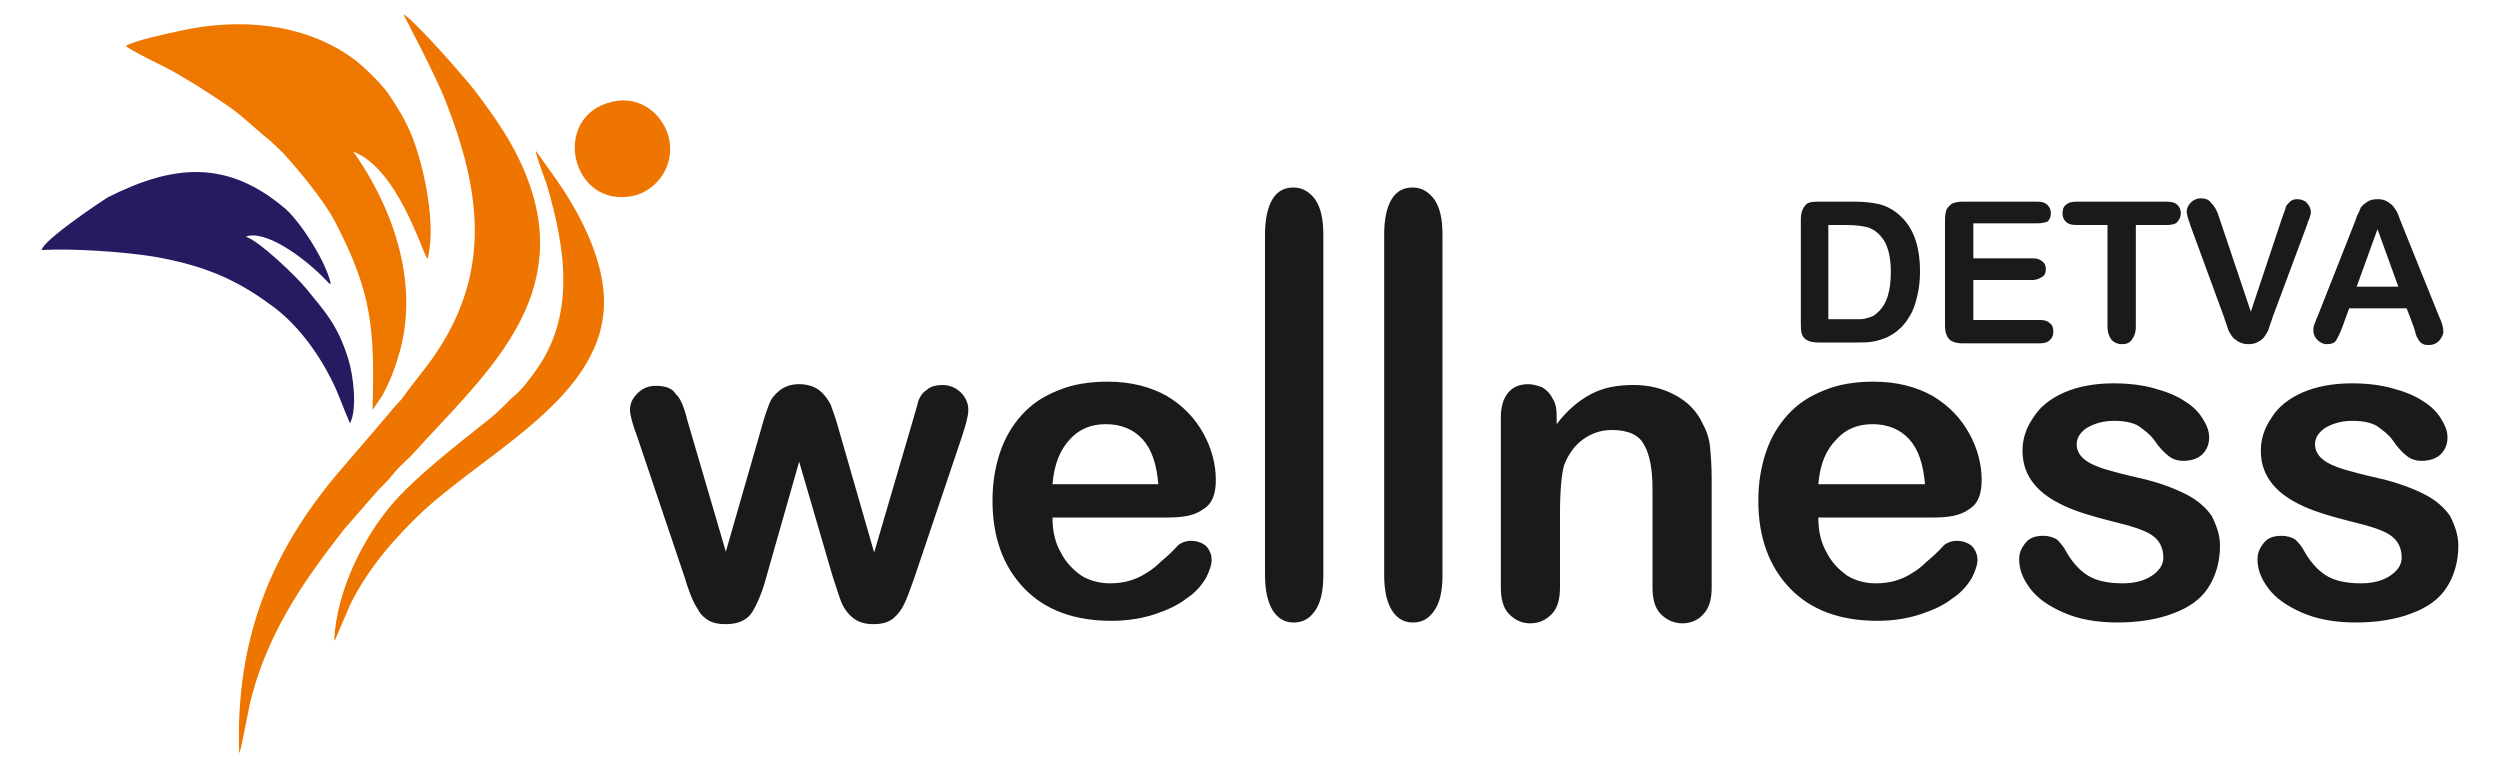 <?xml version="1.0" encoding="UTF-8"?>
<!-- Generator: Adobe Illustrator 27.0.1, SVG Export Plug-In . SVG Version: 6.00 Build 0)  -->
<svg xmlns="http://www.w3.org/2000/svg" xmlns:xlink="http://www.w3.org/1999/xlink" version="1.1" id="Layer_1" x="0px" y="0px" viewBox="0 0 300 92" style="enable-background:new 0 0 300 92;" xml:space="preserve">
<style type="text/css">
	.st0{fill-rule:evenodd;clip-rule:evenodd;fill:#1A1A18;}
	.st1{fill-rule:evenodd;clip-rule:evenodd;fill:#EE7700;}
	.st2{fill-rule:evenodd;clip-rule:evenodd;fill:#ED7500;}
	.st3{fill-rule:evenodd;clip-rule:evenodd;fill:#281A60;}
</style>
<g>
	<g>
		<path class="st0" d="M295,65.5c0,1.9-0.5,3.6-1.4,5c-0.9,1.4-2.3,2.4-4.2,3.1c-1.8,0.7-4.1,1.1-6.7,1.1c-2.5,0-4.7-0.4-6.5-1.2    c-1.8-0.8-3.1-1.7-4-2.9c-0.9-1.2-1.3-2.3-1.3-3.5c0-0.8,0.3-1.4,0.8-2c0.5-0.6,1.2-0.8,2.1-0.8c0.7,0,1.3,0.2,1.7,0.5    c0.4,0.4,0.8,0.9,1.1,1.5c0.7,1.2,1.6,2.2,2.6,2.8c1,0.6,2.4,0.9,4.1,0.9c1.4,0,2.6-0.3,3.5-0.9c0.9-0.6,1.4-1.3,1.4-2.2    c0-1.2-0.5-2.1-1.4-2.7c-0.9-0.6-2.5-1.1-4.6-1.6c-2.4-0.6-4.4-1.2-5.9-1.9c-1.5-0.7-2.7-1.5-3.6-2.6c-0.9-1.1-1.4-2.4-1.4-4    c0-1.4,0.4-2.7,1.3-4c0.8-1.3,2.1-2.3,3.7-3c1.6-0.7,3.6-1.1,5.9-1.1c1.8,0,3.5,0.2,4.9,0.6c1.5,0.4,2.7,0.9,3.6,1.5    c1,0.6,1.7,1.3,2.2,2.1c0.5,0.8,0.8,1.5,0.8,2.3c0,0.8-0.3,1.5-0.8,2c-0.5,0.5-1.3,0.8-2.3,0.8c-0.7,0-1.3-0.2-1.8-0.6    c-0.5-0.4-1.1-1-1.7-1.9c-0.5-0.7-1.2-1.2-1.9-1.7c-0.7-0.4-1.7-0.6-2.9-0.6c-1.3,0-2.3,0.3-3.2,0.8c-0.8,0.5-1.3,1.2-1.3,2    c0,0.7,0.3,1.3,0.9,1.8c0.6,0.5,1.5,0.9,2.5,1.2c1,0.3,2.5,0.7,4.3,1.1c2.2,0.5,4,1.2,5.4,1.9c1.4,0.7,2.4,1.6,3.1,2.6    C294.6,63.1,295,64.2,295,65.5L295,65.5z M266.4,65.5c0,1.9-0.5,3.6-1.4,5c-0.9,1.4-2.3,2.4-4.2,3.1c-1.8,0.7-4.1,1.1-6.7,1.1    c-2.5,0-4.7-0.4-6.5-1.2c-1.8-0.8-3.1-1.7-4-2.9c-0.9-1.2-1.3-2.3-1.3-3.5c0-0.8,0.3-1.4,0.8-2c0.5-0.6,1.2-0.8,2.1-0.8    c0.7,0,1.3,0.2,1.7,0.5c0.4,0.4,0.8,0.9,1.1,1.5c0.7,1.2,1.6,2.2,2.6,2.8c1,0.6,2.4,0.9,4.1,0.9c1.4,0,2.6-0.3,3.5-0.9    c0.9-0.6,1.4-1.3,1.4-2.2c0-1.2-0.5-2.1-1.4-2.7c-0.9-0.6-2.5-1.1-4.6-1.6c-2.4-0.6-4.4-1.2-5.9-1.9c-1.5-0.7-2.7-1.5-3.6-2.6    c-0.9-1.1-1.4-2.4-1.4-4c0-1.4,0.4-2.7,1.3-4c0.8-1.3,2.1-2.3,3.7-3c1.6-0.7,3.6-1.1,5.9-1.1c1.8,0,3.5,0.2,4.9,0.6    c1.5,0.4,2.7,0.9,3.6,1.5c1,0.6,1.7,1.3,2.2,2.1c0.5,0.8,0.8,1.5,0.8,2.3c0,0.8-0.3,1.5-0.8,2c-0.5,0.5-1.3,0.8-2.3,0.8    c-0.7,0-1.3-0.2-1.8-0.6c-0.5-0.4-1.1-1-1.7-1.9c-0.5-0.7-1.2-1.2-1.9-1.7c-0.7-0.4-1.7-0.6-2.9-0.6c-1.3,0-2.3,0.3-3.2,0.8    c-0.8,0.5-1.3,1.2-1.3,2c0,0.7,0.3,1.3,0.9,1.8c0.6,0.5,1.5,0.9,2.5,1.2c1,0.3,2.5,0.7,4.3,1.1c2.2,0.5,4,1.2,5.4,1.9    c1.4,0.7,2.4,1.6,3.1,2.6C266,63.1,266.4,64.2,266.4,65.5L266.4,65.5z M218.2,58.1H231c-0.2-2.4-0.8-4.2-1.9-5.4    c-1.1-1.2-2.6-1.8-4.4-1.8c-1.8,0-3.2,0.6-4.3,1.8C219.1,54,218.4,55.7,218.2,58.1L218.2,58.1z M232,62.1h-13.8c0,1.6,0.3,3,1,4.2    c0.6,1.2,1.5,2.1,2.5,2.8c1,0.6,2.2,0.9,3.4,0.9c0.8,0,1.6-0.1,2.3-0.3c0.7-0.2,1.4-0.5,2-0.9c0.7-0.4,1.3-0.9,1.8-1.4    c0.6-0.5,1.3-1.1,2.1-2c0.4-0.3,0.9-0.5,1.5-0.5c0.7,0,1.3,0.2,1.8,0.6c0.4,0.4,0.7,1,0.7,1.7c0,0.6-0.3,1.4-0.7,2.2    c-0.5,0.8-1.2,1.7-2.3,2.4c-1,0.8-2.3,1.4-3.8,1.9c-1.5,0.5-3.3,0.8-5.2,0.8c-4.5,0-8-1.3-10.5-3.9c-2.5-2.6-3.8-6.1-3.8-10.5    c0-2.1,0.3-4,0.9-5.8c0.6-1.8,1.5-3.3,2.7-4.6c1.2-1.3,2.6-2.2,4.4-2.9c1.7-0.7,3.7-1,5.8-1c2.8,0,5.1,0.6,7.1,1.7    c2,1.2,3.4,2.7,4.4,4.5c1,1.8,1.5,3.7,1.5,5.6c0,1.8-0.5,2.9-1.5,3.5C235.2,61.9,233.8,62.1,232,62.1L232,62.1z M186.8,50v0.9    c1.2-1.6,2.6-2.8,4.1-3.6c1.5-0.8,3.2-1.1,5.1-1.1c1.9,0,3.5,0.4,5,1.2c1.5,0.8,2.6,1.9,3.3,3.4c0.5,0.9,0.8,1.8,0.9,2.8    c0.1,1,0.2,2.3,0.2,3.8v13.1c0,1.4-0.3,2.5-1,3.2c-0.6,0.7-1.5,1.1-2.5,1.1c-1,0-1.9-0.4-2.6-1.1c-0.7-0.7-1-1.8-1-3.2V58.7    c0-2.3-0.3-4.1-1-5.3c-0.6-1.2-1.9-1.8-3.9-1.8c-1.3,0-2.4,0.4-3.4,1.1c-1,0.7-1.8,1.8-2.3,3.1c-0.3,1-0.5,3-0.5,5.9v8.8    c0,1.4-0.3,2.5-1,3.2c-0.7,0.7-1.5,1.1-2.6,1.1c-1,0-1.8-0.4-2.5-1.1c-0.7-0.7-1-1.8-1-3.2V50.1c0-1.3,0.3-2.3,0.9-3    c0.6-0.7,1.4-1,2.4-1c0.6,0,1.2,0.2,1.7,0.4c0.5,0.3,0.9,0.7,1.2,1.3C186.7,48.4,186.8,49.1,186.8,50L186.8,50z M166.1,69V28.2    c0-1.9,0.3-3.3,0.9-4.3c0.6-1,1.5-1.4,2.5-1.4c1.1,0,1.9,0.5,2.6,1.4c0.7,1,1,2.4,1,4.3V69c0,1.9-0.3,3.3-1,4.3    c-0.7,1-1.5,1.4-2.6,1.4c-1,0-1.9-0.5-2.5-1.5C166.4,72.2,166.1,70.8,166.1,69L166.1,69z M151.8,69V28.2c0-1.9,0.3-3.3,0.9-4.3    c0.6-1,1.5-1.4,2.5-1.4c1.1,0,1.9,0.5,2.6,1.4c0.7,1,1,2.4,1,4.3V69c0,1.9-0.3,3.3-1,4.3c-0.7,1-1.5,1.4-2.6,1.4    c-1,0-1.9-0.5-2.5-1.5C152.1,72.2,151.8,70.8,151.8,69L151.8,69z M126.3,58.1H139c-0.2-2.4-0.8-4.2-1.9-5.4    c-1.1-1.2-2.6-1.8-4.4-1.8c-1.8,0-3.2,0.6-4.3,1.8C127.2,54,126.5,55.7,126.3,58.1L126.3,58.1z M140.1,62.1h-13.8    c0,1.6,0.3,3,1,4.2c0.6,1.2,1.5,2.1,2.5,2.8c1,0.6,2.2,0.9,3.4,0.9c0.8,0,1.6-0.1,2.3-0.3c0.7-0.2,1.4-0.5,2-0.9    c0.7-0.4,1.3-0.9,1.8-1.4c0.6-0.5,1.3-1.1,2.1-2c0.4-0.3,0.9-0.5,1.5-0.5c0.7,0,1.3,0.2,1.8,0.6c0.4,0.4,0.7,1,0.7,1.7    c0,0.6-0.3,1.4-0.7,2.2c-0.5,0.8-1.2,1.7-2.3,2.4c-1,0.8-2.3,1.4-3.8,1.9c-1.5,0.5-3.3,0.8-5.2,0.8c-4.5,0-8-1.3-10.5-3.9    c-2.5-2.6-3.8-6.1-3.8-10.5c0-2.1,0.3-4,0.9-5.8c0.6-1.8,1.5-3.3,2.7-4.6c1.2-1.3,2.6-2.2,4.4-2.9c1.7-0.7,3.7-1,5.8-1    c2.8,0,5.1,0.6,7.1,1.7c2,1.2,3.4,2.7,4.4,4.5c1,1.8,1.5,3.7,1.5,5.6c0,1.8-0.5,2.9-1.5,3.5C143.3,61.9,141.9,62.1,140.1,62.1    L140.1,62.1z M82.5,50.5l4.6,15.7l4.2-14.6c0.4-1.5,0.8-2.6,1-3.1c0.2-0.6,0.6-1.1,1.2-1.6c0.6-0.5,1.4-0.8,2.4-0.8    c1,0,1.9,0.3,2.5,0.8c0.6,0.5,1,1.1,1.3,1.7c0.2,0.6,0.6,1.6,1,3.1l4.2,14.6l4.6-15.7c0.3-1.1,0.6-2,0.7-2.5c0.2-0.5,0.5-1,1-1.3    c0.4-0.4,1.1-0.6,1.9-0.6c0.8,0,1.6,0.3,2.2,0.9c0.6,0.6,0.9,1.3,0.9,2.1c0,0.7-0.3,1.8-0.8,3.3l-5.7,16.9    c-0.5,1.4-0.9,2.5-1.2,3.1c-0.3,0.6-0.7,1.2-1.3,1.7c-0.6,0.5-1.4,0.7-2.4,0.7c-1.1,0-1.9-0.3-2.5-0.8c-0.6-0.5-1.1-1.2-1.4-2    c-0.3-0.8-0.6-1.8-1-3l-4-13.7l-3.9,13.7c-0.5,1.9-1.1,3.3-1.7,4.3c-0.6,1-1.7,1.5-3.2,1.5c-0.8,0-1.4-0.1-2-0.4    c-0.5-0.3-1-0.7-1.3-1.3c-0.4-0.6-0.7-1.2-1-2c-0.3-0.8-0.5-1.4-0.6-1.8l-5.7-16.9c-0.6-1.6-0.9-2.7-0.9-3.3c0-0.8,0.3-1.4,0.9-2    c0.6-0.6,1.3-0.9,2.2-0.9c1.2,0,2,0.3,2.4,1C81.6,47.7,82.1,48.8,82.5,50.5z"></path>
		<path class="st0" d="M216,41 M218.1,24.2h4.4c1.2,0,2.1,0.1,3,0.3c0.8,0.2,1.6,0.6,2.3,1.2c1.8,1.5,2.6,3.8,2.6,6.9    c0,1-0.1,1.9-0.3,2.8c-0.2,0.8-0.4,1.6-0.8,2.3c-0.4,0.7-0.8,1.3-1.4,1.8c-0.4,0.4-0.9,0.7-1.5,1c-0.5,0.2-1.1,0.4-1.7,0.5    c-0.6,0.1-1.3,0.1-2.1,0.1h-4.4c-0.6,0-1.1-0.1-1.4-0.3c-0.3-0.2-0.5-0.4-0.6-0.8c-0.1-0.3-0.1-0.8-0.1-1.3V26.3    c0-0.7,0.2-1.3,0.5-1.6C216.8,24.3,217.4,24.2,218.1,24.2L218.1,24.2z M219.4,26.9v11.4h2.6c0.6,0,1,0,1.3,0c0.3,0,0.7-0.1,1-0.2    c0.4-0.1,0.7-0.3,0.9-0.5c1.2-1,1.7-2.6,1.7-5c0-1.6-0.3-2.9-0.8-3.7c-0.5-0.8-1.1-1.3-1.9-1.6c-0.7-0.2-1.6-0.3-2.7-0.3H219.4    L219.4,26.9z M233.4,41 M244.5,26.8h-7.7V31h7.1c0.5,0,0.9,0.1,1.2,0.4c0.3,0.2,0.4,0.5,0.4,0.9c0,0.4-0.1,0.7-0.4,0.9    c-0.3,0.2-0.7,0.4-1.2,0.4h-7.1v4.8h8c0.5,0,0.9,0.1,1.2,0.4c0.3,0.2,0.4,0.6,0.4,1c0,0.4-0.1,0.7-0.4,1c-0.3,0.3-0.7,0.4-1.2,0.4    h-9.3c-0.8,0-1.3-0.2-1.6-0.5c-0.3-0.3-0.5-0.9-0.5-1.6V26.3c0-0.5,0.1-0.9,0.2-1.2c0.2-0.3,0.4-0.5,0.7-0.7    c0.3-0.1,0.7-0.2,1.2-0.2h9c0.5,0,0.9,0.1,1.2,0.4c0.3,0.3,0.4,0.6,0.4,1c0,0.4-0.1,0.7-0.4,1C245.4,26.7,245,26.8,244.5,26.8    L244.5,26.8z M247.5,41 M260,27h-3.7v12.2c0,0.7-0.2,1.2-0.5,1.6c-0.3,0.4-0.7,0.5-1.2,0.5c-0.5,0-0.9-0.2-1.2-0.5    c-0.3-0.4-0.5-0.9-0.5-1.6V27h-3.7c-0.6,0-1-0.1-1.3-0.4c-0.3-0.3-0.4-0.6-0.4-1c0-0.4,0.1-0.8,0.4-1c0.3-0.3,0.7-0.4,1.3-0.4H260    c0.6,0,1,0.1,1.3,0.4c0.3,0.3,0.4,0.6,0.4,1c0,0.4-0.2,0.8-0.4,1C261.1,26.9,260.6,27,260,27L260,27z M262.7,41 M266.3,26.1    l3.8,11.3l3.8-11.4c0.2-0.6,0.4-1,0.4-1.2c0.1-0.2,0.3-0.4,0.5-0.6c0.2-0.2,0.5-0.3,0.9-0.3c0.3,0,0.6,0.1,0.8,0.2    c0.3,0.1,0.4,0.4,0.6,0.6c0.1,0.2,0.2,0.5,0.2,0.7c0,0.2,0,0.4-0.1,0.5c0,0.2-0.1,0.4-0.2,0.6c-0.1,0.2-0.1,0.4-0.2,0.6l-4.1,11    c-0.1,0.4-0.3,0.8-0.4,1.2c-0.1,0.4-0.3,0.7-0.5,1c-0.2,0.3-0.4,0.5-0.8,0.7c-0.3,0.2-0.7,0.3-1.2,0.3c-0.5,0-0.8-0.1-1.2-0.3    c-0.3-0.2-0.6-0.4-0.8-0.7c-0.2-0.3-0.4-0.6-0.5-1c-0.1-0.4-0.3-0.8-0.4-1.2l-4-10.9c-0.1-0.2-0.1-0.4-0.2-0.6    c-0.1-0.2-0.1-0.4-0.2-0.6c0-0.2-0.1-0.4-0.1-0.6c0-0.4,0.2-0.8,0.5-1.1c0.3-0.3,0.7-0.5,1.2-0.5c0.6,0,1,0.2,1.2,0.5    C265.8,24.8,266.1,25.4,266.3,26.1z"></path>
		<path class="st0" d="M277.6,41 M289.6,39.1l-0.8-2.1h-6.9l-0.8,2.2c-0.3,0.8-0.6,1.4-0.8,1.7c-0.2,0.3-0.6,0.4-1.1,0.4    c-0.4,0-0.8-0.2-1.1-0.5c-0.3-0.3-0.5-0.7-0.5-1.1c0-0.2,0-0.5,0.1-0.7c0.1-0.2,0.2-0.6,0.4-1l4.3-10.9c0.1-0.3,0.3-0.7,0.4-1.1    c0.2-0.4,0.4-0.8,0.5-1.1c0.2-0.3,0.5-0.5,0.8-0.7c0.3-0.2,0.7-0.3,1.2-0.3c0.5,0,0.9,0.1,1.2,0.3c0.3,0.2,0.6,0.4,0.8,0.7    c0.2,0.3,0.4,0.6,0.5,0.9c0.1,0.3,0.3,0.8,0.5,1.3l4.4,10.9c0.4,0.8,0.5,1.4,0.5,1.8c0,0.4-0.2,0.7-0.5,1.1    c-0.3,0.3-0.7,0.5-1.2,0.5c-0.3,0-0.5,0-0.7-0.1c-0.2-0.1-0.4-0.2-0.5-0.4c-0.1-0.2-0.3-0.4-0.4-0.8    C289.8,39.7,289.7,39.4,289.6,39.1L289.6,39.1z M282.8,34.4h5l-2.5-6.9L282.8,34.4z"></path>
	</g>
	<path class="st1" d="M15.1,5.5C15.5,6,20,8.1,21,8.7c2.1,1.2,3.8,2.3,5.6,3.5c2.3,1.5,3.3,2.6,5.1,4.1c0.9,0.7,1.6,1.4,2.4,2.2   c1.9,2.1,4.7,5.5,6,7.9c4.5,8.6,4.9,12.9,4.6,22.8l1.1-1.6c1-1.8,1.6-3.4,2.2-5.5c2.3-8.5-1-17.4-5.6-23.9c5.3,2,8.2,11.9,8.9,12.9   c1.1-4-0.4-11-1.8-14.6c-0.8-2.1-2-3.9-3-5.4c-0.9-1.2-3-3.3-4.3-4.2c-5.8-4.1-13.4-4.8-20.6-3.2C19.8,4.1,16.4,4.8,15.1,5.5z"></path>
	<path class="st2" d="M28.7,90.4c0.4-0.9,1.1-5.6,1.6-7.2c2.2-7.9,6.4-13.8,11-19.7l4.1-4.7c0.9-0.9,1.4-1.4,2.1-2.3   c0.7-0.8,1.5-1.4,2.2-2.2c8-8.9,18.9-18,13.8-32.3c-1.6-4.5-4.1-7.9-6.5-11.1c-1.4-1.8-7.3-8.5-8.6-9.2c0,0,4,7.6,5.1,10.5   c4.3,11,5.5,20.7-1.6,30.8c-1.2,1.7-2.3,2.9-3.4,4.5c-0.6,0.8-1.2,1.3-1.8,2.1l-5.4,6.3C32.9,65.5,28.2,76.2,28.7,90.4z"></path>
	<path class="st3" d="M5,30c3.9-0.2,9.7,0.2,13.5,0.8c5.7,1,9.7,2.6,14,5.8c3,2.1,5.6,5.6,7.3,9c0.9,1.8,1.4,3.4,2.2,5.2   c0.9-1.7,0.4-5.8-0.2-7.7c-1.3-4.2-2.9-5.8-5-8.4c-1.2-1.5-5.7-5.8-7.3-6.3l0.3-0.1c2.7-0.5,7.3,3.2,9.2,5.2c0,0,0.3,0.3,0.3,0.3   c0.3,0.3-0.1,0,0.4,0.3c-0.5-2.6-3.6-7.4-5.4-9c-7-6-13.5-5.4-21.4-1.4C12.1,24.2,5.2,28.8,5,30z"></path>
	<path class="st2" d="M40.1,76.9c0,0,0.1-0.2,0.1-0.1l1.8-4.2c2.1-4.3,5.3-8,8.8-11.3c8.4-7.7,22.9-14.4,21.6-26.6   c-0.5-4.7-3.1-9.5-5.6-13.1l-2.5-3.5c0,0.6,1,3.1,1.3,4c2.2,7.5,3.6,15.7-1.4,22.5c-0.8,1.1-1.6,2.2-2.6,3   c-0.5,0.4-1.5,1.6-2.9,2.7c-3.5,2.8-9,7-11.9,10.5C43.8,64.4,40.4,70.6,40.1,76.9z"></path>
	<path class="st2" d="M73.5,12.2c-7.5,1.7-5,12.9,2.5,11.3c2.7-0.6,5-3.5,4.3-6.8C79.7,13.9,77,11.4,73.5,12.2z"></path>
</g>
</svg>
